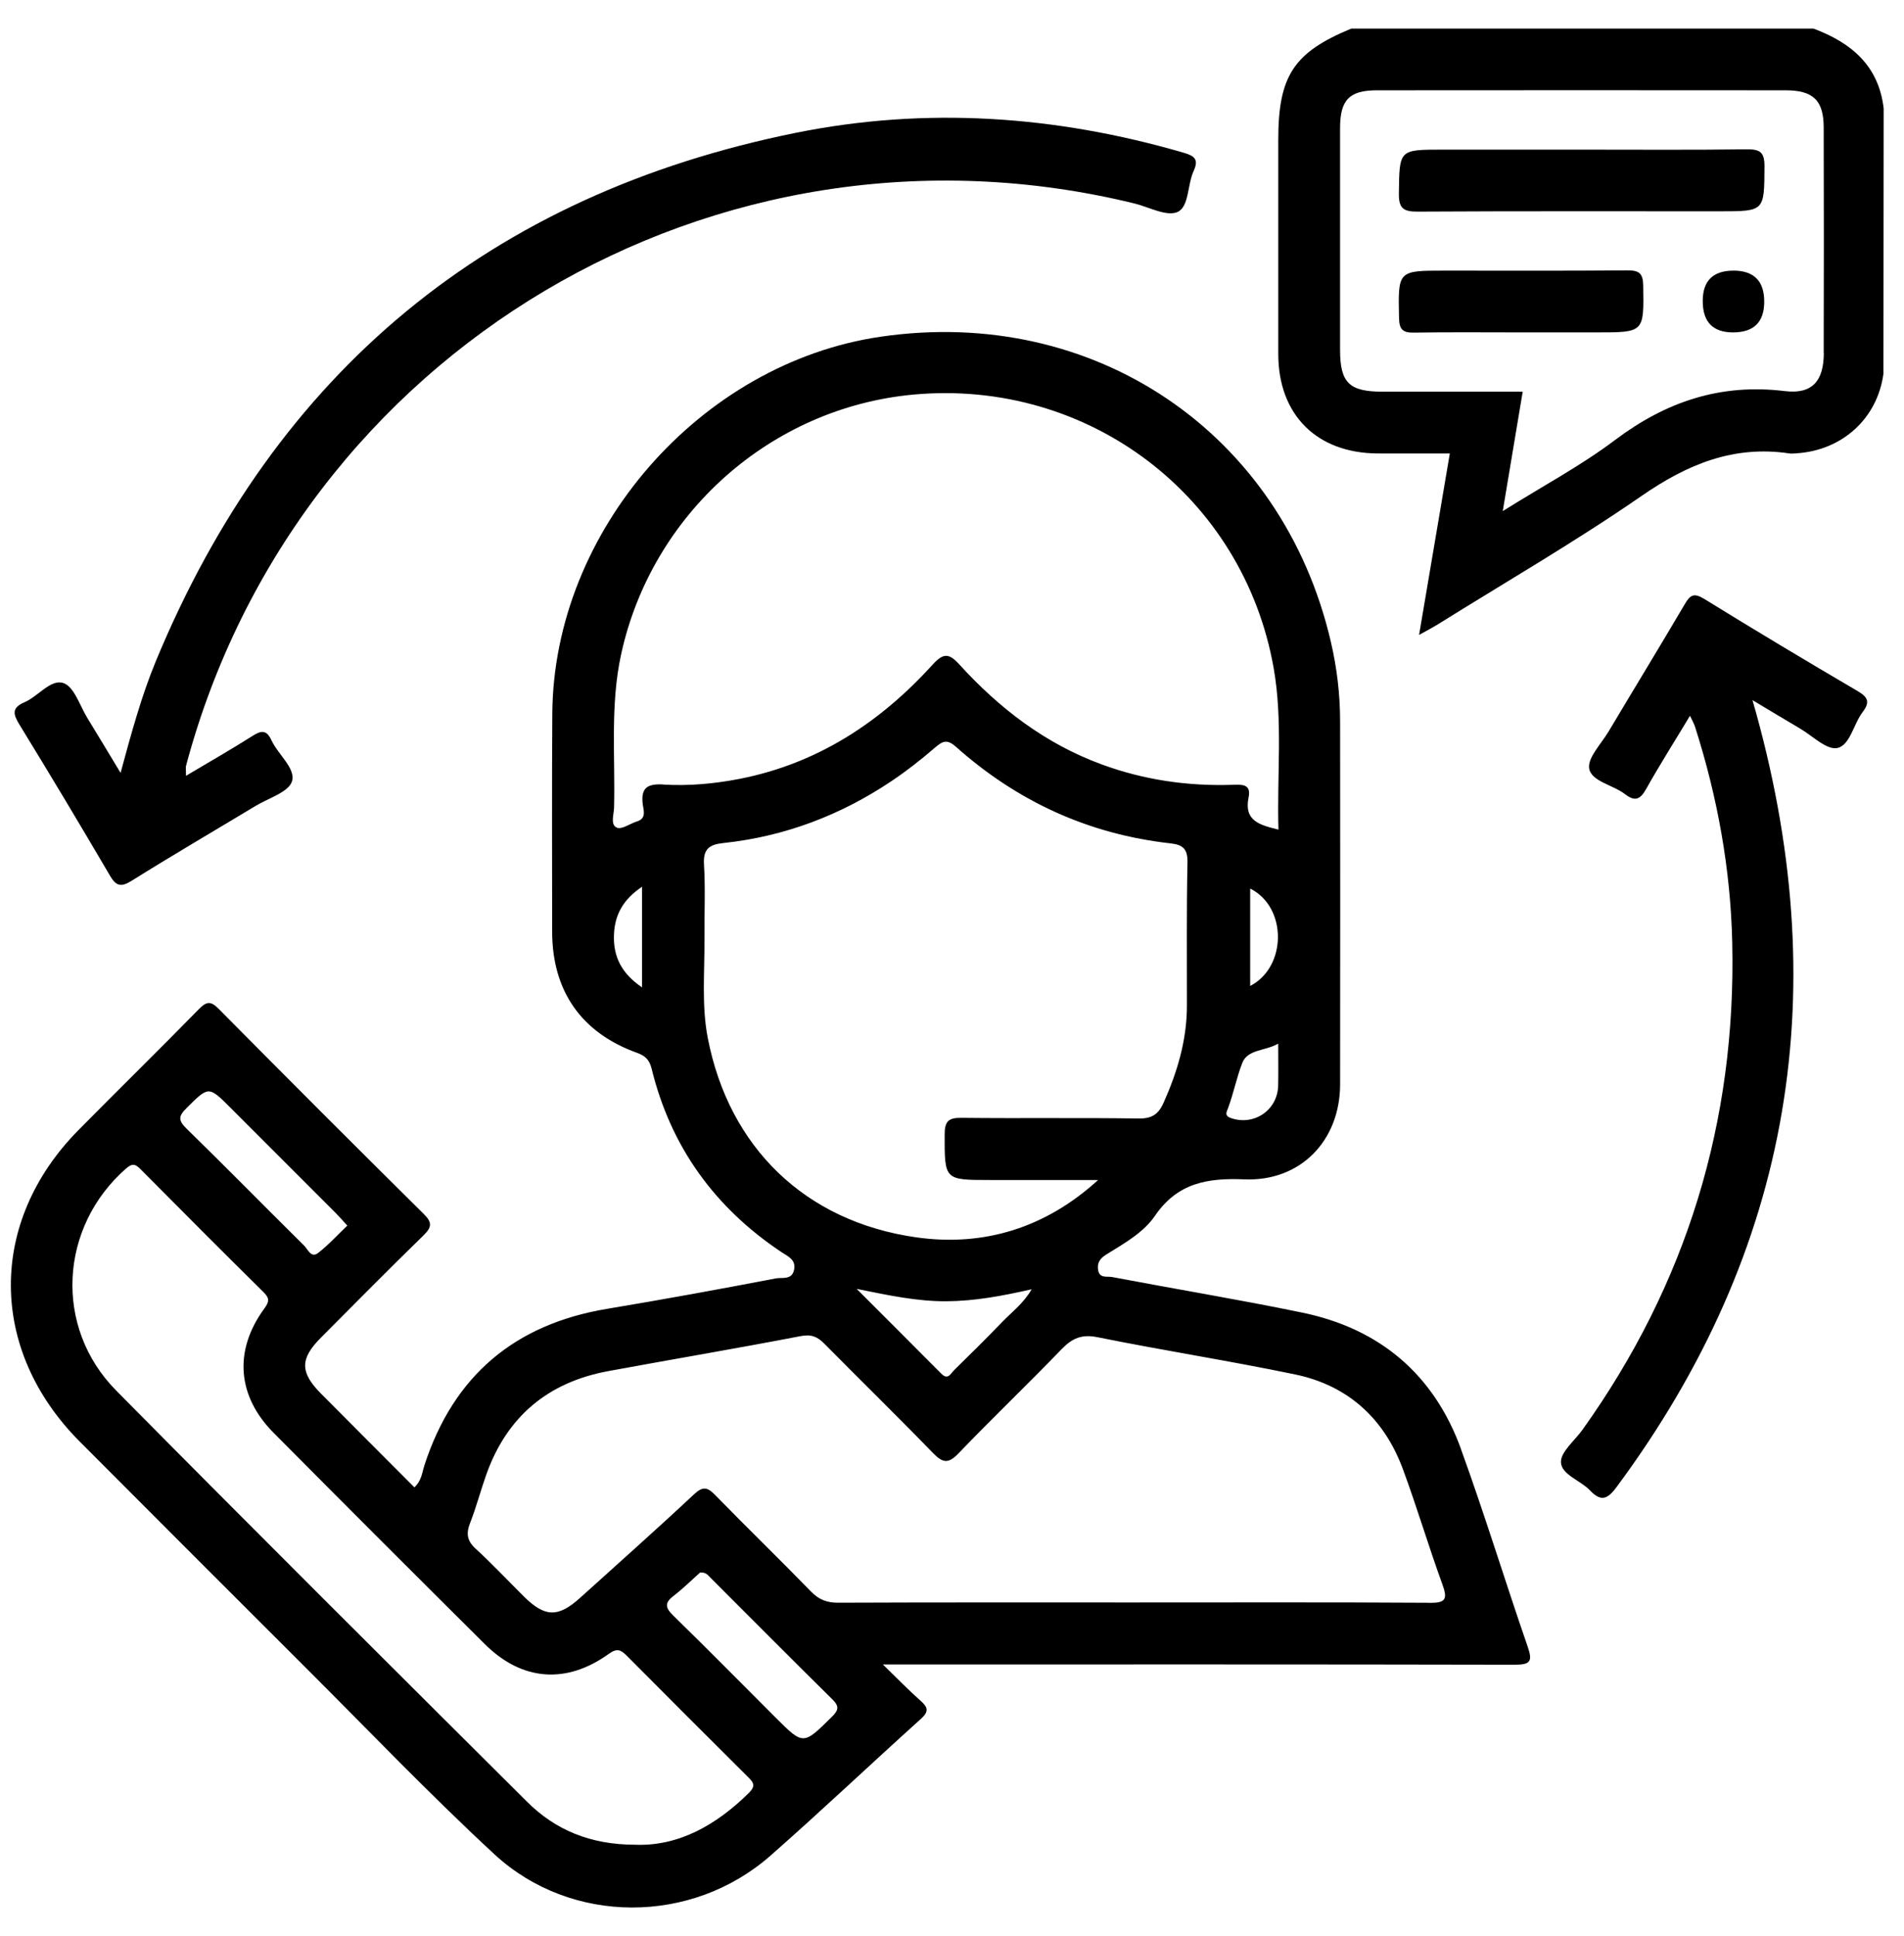 <svg xmlns="http://www.w3.org/2000/svg" width="61" height="62" viewBox="0 0 61 62" fill="none"><g clip-path="url(#clip0_55_4498)"><path d="M58.094 0.915H43.295C41.448 1.676 40.953 2.427 40.953 4.478C40.953 6.765 40.951 9.054 40.953 11.341C40.956 13.289 42.19 14.516 44.147 14.522C44.904 14.525 45.663 14.522 46.449 14.522C46.118 16.47 45.8 18.351 45.464 20.334C45.728 20.185 45.898 20.099 46.06 19.998C48.247 18.634 50.483 17.34 52.6 15.877C54.062 14.867 55.544 14.254 57.328 14.521C57.404 14.532 57.485 14.522 57.563 14.517C59.031 14.42 60.148 13.397 60.341 11.97C60.344 9.138 60.345 6.307 60.349 3.476C60.192 2.1 59.305 1.364 58.095 0.914L58.094 0.915ZM58.431 11.303C58.429 12.198 58.063 12.632 57.182 12.525C55.127 12.274 53.377 12.86 51.74 14.093C50.654 14.912 49.438 15.558 48.145 16.368C48.37 15.019 48.572 13.81 48.784 12.544C47.269 12.544 45.785 12.544 44.299 12.544C43.224 12.544 42.934 12.259 42.933 11.206C42.933 8.837 42.933 6.469 42.933 4.101C42.933 3.199 43.229 2.892 44.114 2.892C48.478 2.888 52.844 2.888 57.208 2.892C58.089 2.892 58.426 3.214 58.427 4.081C58.434 6.488 58.434 8.897 58.427 11.304L58.431 11.303Z" fill="black"></path><path d="M46.809 46.409C45.942 44.02 44.207 42.549 41.719 42.036C39.694 41.618 37.652 41.281 35.621 40.896C35.464 40.867 35.206 40.956 35.177 40.639C35.153 40.37 35.307 40.258 35.498 40.142C36.05 39.803 36.644 39.46 37.002 38.937C37.724 37.88 38.687 37.72 39.865 37.769C41.665 37.843 42.931 36.53 42.934 34.729C42.941 30.853 42.936 26.978 42.934 23.103C42.934 22.24 42.832 21.385 42.636 20.547C41.078 13.858 35.057 9.784 28.217 10.783C22.435 11.626 17.737 17.005 17.695 22.846C17.679 25.175 17.689 27.504 17.69 29.832C17.69 31.734 18.622 33.071 20.403 33.715C20.662 33.809 20.803 33.927 20.876 34.222C21.488 36.728 22.901 38.677 25.042 40.103C25.255 40.244 25.51 40.342 25.439 40.671C25.368 41.001 25.052 40.904 24.863 40.94C23.061 41.285 21.256 41.615 19.447 41.916C16.486 42.41 14.532 44.061 13.6 46.918C13.524 47.152 13.509 47.416 13.276 47.632C12.275 46.628 11.28 45.634 10.288 44.635C9.609 43.952 9.606 43.517 10.28 42.84C11.371 41.744 12.458 40.645 13.566 39.565C13.836 39.302 13.855 39.151 13.572 38.873C11.374 36.699 9.187 34.512 7.011 32.313C6.751 32.05 6.62 32.066 6.372 32.318C5.098 33.618 3.798 34.892 2.518 36.187C-0.391 39.128 -0.373 43.232 2.558 46.17C4.964 48.58 7.369 50.99 9.781 53.394C11.79 55.398 13.753 57.452 15.835 59.379C18.297 61.656 22.161 61.642 24.68 59.431C26.311 57.998 27.888 56.501 29.502 55.049C29.767 54.811 29.732 54.676 29.492 54.466C29.118 54.136 28.77 53.775 28.285 53.304C28.678 53.304 28.885 53.304 29.093 53.304C35.571 53.304 42.049 53.299 48.527 53.313C49.031 53.313 49.108 53.206 48.943 52.732C48.216 50.631 47.567 48.504 46.808 46.414L46.809 46.409ZM40.95 34.767C40.93 35.557 40.173 36.064 39.433 35.805C39.216 35.729 39.3 35.604 39.344 35.488C39.52 35.015 39.617 34.515 39.796 34.05C39.97 33.594 40.527 33.668 40.951 33.422C40.951 33.919 40.959 34.343 40.95 34.767ZM40.053 31.575V28.456C41.251 29.055 41.225 30.975 40.053 31.575ZM20.57 31.621C19.914 31.177 19.646 30.64 19.67 29.945C19.691 29.301 19.961 28.806 20.57 28.398V31.619V31.621ZM21.248 25.123C20.74 25.094 20.524 25.23 20.593 25.764C20.615 25.942 20.722 26.208 20.41 26.305C20.188 26.373 19.926 26.572 19.765 26.506C19.545 26.415 19.667 26.09 19.673 25.871C19.715 24.233 19.544 22.59 19.898 20.961C20.877 16.456 24.691 13.054 29.272 12.636C34.868 12.125 39.834 15.888 40.806 21.398C41.105 23.101 40.906 24.825 40.959 26.569C40.364 26.421 39.844 26.295 40.003 25.531C40.092 25.1 39.776 25.125 39.493 25.134C38.052 25.181 36.652 24.979 35.295 24.48C33.489 23.817 32.013 22.684 30.735 21.279C30.41 20.921 30.224 20.905 29.89 21.274C28.207 23.129 26.2 24.45 23.701 24.942C22.89 25.1 22.072 25.175 21.251 25.126L21.248 25.123ZM22.676 33.244C22.474 32.203 22.577 31.138 22.569 30.083C22.562 29.282 22.603 28.477 22.554 27.677C22.525 27.176 22.739 27.044 23.178 26.998C25.135 26.789 26.928 26.11 28.56 25.016C29.046 24.691 29.509 24.327 29.952 23.945C30.195 23.736 30.339 23.66 30.624 23.914C32.589 25.665 34.88 26.718 37.503 27.009C37.911 27.054 38.054 27.198 38.044 27.631C38.012 29.155 38.028 30.682 38.026 32.208C38.026 33.303 37.722 34.322 37.28 35.313C37.12 35.672 36.914 35.826 36.49 35.82C34.593 35.792 32.694 35.82 30.797 35.799C30.391 35.794 30.265 35.909 30.265 36.323C30.263 37.79 30.247 37.79 31.721 37.79H35.181C33.507 39.316 31.527 39.936 29.347 39.625C25.79 39.117 23.354 36.741 22.676 33.244ZM33.053 41.289C32.78 41.754 32.408 42.024 32.099 42.346C31.597 42.868 31.082 43.374 30.566 43.881C30.46 43.985 30.373 44.21 30.158 43.993C29.295 43.123 28.427 42.259 27.445 41.276C28.506 41.492 29.398 41.678 30.32 41.673C31.221 41.668 32.099 41.505 33.053 41.289ZM5.971 35.491C6.688 34.781 6.676 34.767 7.4 35.491C8.517 36.608 9.635 37.725 10.752 38.843C10.861 38.952 10.961 39.069 11.128 39.25C10.81 39.553 10.524 39.868 10.192 40.126C9.966 40.302 9.862 40.007 9.744 39.891C8.481 38.643 7.238 37.375 5.967 36.135C5.703 35.876 5.721 35.74 5.972 35.491H5.971ZM24.005 57.406C22.948 58.451 21.739 59.13 20.353 59.078C18.906 59.076 17.789 58.602 16.881 57.697C12.484 53.32 8.085 48.944 3.722 44.532C1.713 42.5 1.903 39.295 4.036 37.424C4.242 37.244 4.339 37.278 4.502 37.443C5.813 38.763 7.125 40.08 8.447 41.386C8.648 41.584 8.622 41.696 8.463 41.913C7.487 43.251 7.594 44.708 8.768 45.888C11.016 48.153 13.273 50.408 15.536 52.656C16.719 53.833 18.143 53.945 19.506 52.964C19.77 52.774 19.893 52.836 20.084 53.028C21.366 54.32 22.655 55.605 23.945 56.889C24.108 57.053 24.241 57.169 24.003 57.406H24.005ZM26.65 54.982C25.734 55.889 25.74 55.895 24.85 55.007C23.757 53.916 22.674 52.815 21.569 51.738C21.305 51.481 21.292 51.327 21.585 51.104C21.892 50.867 22.169 50.592 22.428 50.361C22.621 50.343 22.687 50.455 22.767 50.532C24.066 51.829 25.361 53.134 26.669 54.424C26.898 54.649 26.862 54.772 26.65 54.982ZM45.804 51.329C42.635 51.309 39.467 51.319 36.297 51.319C33.147 51.319 29.999 51.314 26.849 51.327C26.486 51.327 26.234 51.227 25.98 50.966C24.971 49.929 23.93 48.922 22.92 47.886C22.668 47.627 22.522 47.586 22.232 47.858C21.033 48.98 19.803 50.071 18.584 51.172C17.881 51.806 17.457 51.797 16.779 51.123C16.266 50.613 15.769 50.084 15.236 49.595C14.959 49.341 14.93 49.108 15.061 48.773C15.26 48.266 15.398 47.734 15.581 47.22C16.241 45.364 17.559 44.266 19.487 43.91C21.54 43.531 23.597 43.185 25.646 42.79C25.989 42.724 26.185 42.803 26.41 43.031C27.564 44.2 28.741 45.347 29.886 46.528C30.195 46.845 30.373 46.895 30.708 46.545C31.789 45.416 32.924 44.336 34.01 43.209C34.352 42.855 34.658 42.72 35.172 42.826C37.275 43.251 39.396 43.58 41.495 44.017C43.188 44.37 44.346 45.43 44.945 47.047C45.398 48.271 45.769 49.526 46.215 50.751C46.387 51.222 46.304 51.335 45.801 51.332L45.804 51.329Z" fill="black"></path><path d="M3.512 28.026C3.716 28.374 3.866 28.427 4.222 28.204C5.53 27.386 6.864 26.608 8.185 25.811C8.603 25.56 9.257 25.364 9.357 25.015C9.475 24.607 8.91 24.165 8.698 23.709C8.533 23.354 8.36 23.396 8.077 23.576C7.406 24.002 6.715 24.395 5.959 24.845C5.959 24.634 5.946 24.575 5.961 24.521C9.506 11.251 22.933 3.24 36.344 6.516C36.812 6.631 37.379 6.945 37.727 6.788C38.098 6.62 38.039 5.919 38.24 5.48C38.412 5.103 38.277 4.994 37.91 4.888C33.821 3.698 29.657 3.414 25.501 4.253C15.693 6.233 8.844 11.895 5.001 21.154C4.535 22.278 4.216 23.451 3.863 24.751C3.465 24.092 3.136 23.545 2.803 23.001C2.558 22.605 2.379 21.994 2.034 21.876C1.627 21.735 1.223 22.303 0.782 22.491C0.375 22.666 0.415 22.865 0.619 23.199C1.6 24.798 2.563 26.405 3.512 28.024V28.026Z" fill="black"></path><path d="M59.518 22.134C57.867 21.167 56.224 20.183 54.596 19.178C54.267 18.976 54.147 19.056 53.976 19.349C53.174 20.712 52.349 22.062 51.539 23.421C51.302 23.82 50.845 24.282 50.916 24.625C51.001 25.029 51.682 25.14 52.064 25.434C52.375 25.674 52.546 25.611 52.736 25.272C53.174 24.492 53.654 23.736 54.144 22.922C54.218 23.082 54.275 23.179 54.308 23.283C55.025 25.528 55.444 27.833 55.497 30.185C55.627 35.914 54.036 41.126 50.694 45.795C50.445 46.143 49.99 46.504 50.01 46.837C50.032 47.229 50.635 47.41 50.941 47.731C51.284 48.09 51.491 48.029 51.787 47.629C57.441 40.006 58.808 31.645 56.146 22.422C56.703 22.755 57.181 23.045 57.662 23.327C58.063 23.561 58.52 24.026 58.863 23.955C59.272 23.87 59.382 23.189 59.675 22.804C59.912 22.493 59.855 22.331 59.517 22.134H59.518Z" fill="black"></path><path d="M55.959 4.782C54.218 4.805 52.477 4.792 50.735 4.792C49.228 4.792 47.722 4.792 46.215 4.792C44.815 4.792 44.836 4.792 44.817 6.191C44.81 6.662 44.953 6.78 45.411 6.777C48.639 6.759 51.867 6.767 55.094 6.767C56.543 6.767 56.522 6.767 56.53 5.325C56.533 4.868 56.381 4.778 55.959 4.782Z" fill="black"></path><path d="M52.137 8.659C50.181 8.675 48.228 8.667 46.272 8.667C44.778 8.667 44.789 8.667 44.822 10.189C44.83 10.552 44.943 10.658 45.296 10.652C46.429 10.634 47.564 10.645 48.697 10.645C49.518 10.645 50.338 10.645 51.161 10.645C52.682 10.645 52.668 10.645 52.645 9.142C52.639 8.75 52.509 8.656 52.137 8.659Z" fill="black"></path><path d="M55.541 8.667C54.882 8.667 54.552 8.991 54.552 9.64C54.552 10.31 54.875 10.645 55.522 10.645C56.188 10.645 56.522 10.317 56.522 9.659C56.522 9.002 56.196 8.671 55.543 8.666L55.541 8.667Z" fill="black"></path></g><defs><clipPath id="clip0_55_4498"><rect width="60" height="60.17" fill="white" transform="translate(0.347 0.915)"></rect></clipPath></defs></svg>
